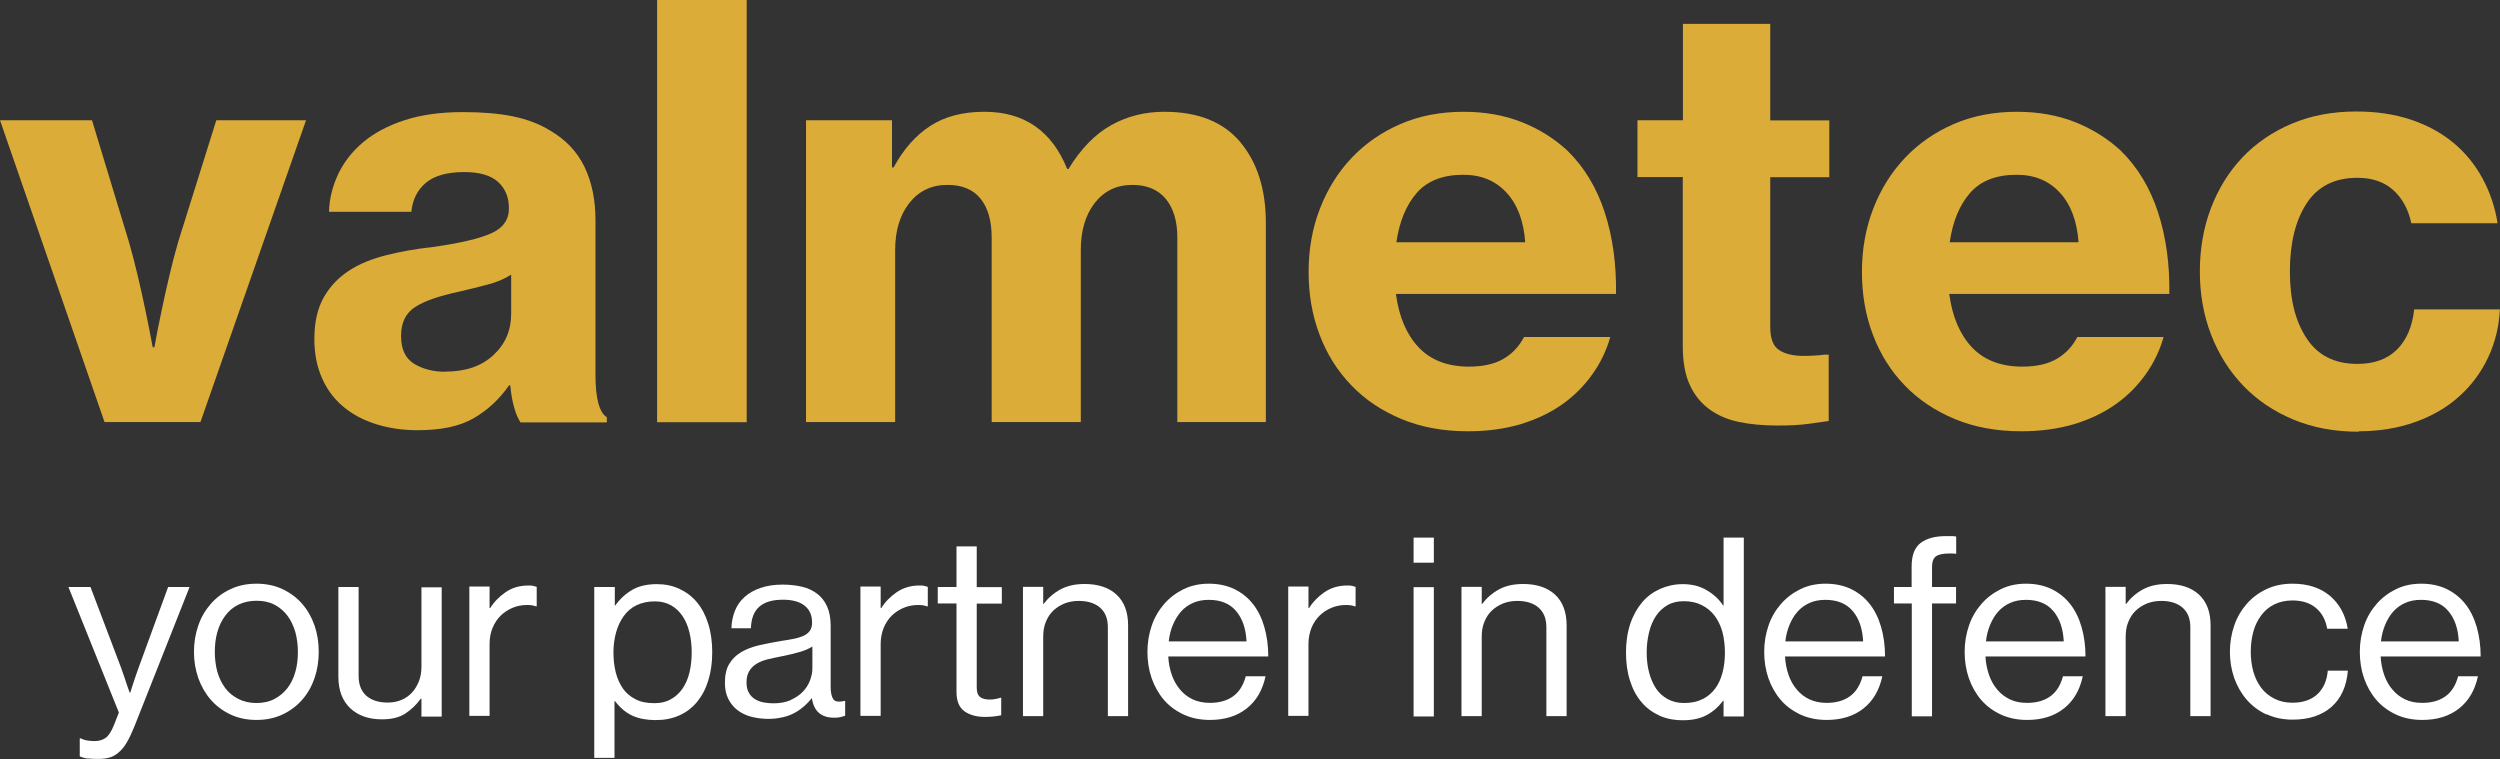 <?xml version="1.0" encoding="UTF-8"?> <svg xmlns="http://www.w3.org/2000/svg" xmlns:i="http://ns.adobe.com/AdobeIllustrator/10.0/" id="Ebene_1" version="1.1" viewBox="0 0 165.5 50.26"><rect x="0" y="0" width="165.5" height="50.26" fill="#333333" stroke="none"/><!-- Generator: Adobe Illustrator 29.4.0, SVG Export Plug-In . SVG Version: 2.1.0 Build 152) --><defs><style> .st0 { fill: #dcac38; } .st1 { fill: #fff; } </style></defs><g><path class="st0" d="M0,7.96h6.09l2.44,8.04c.2.68.39,1.42.58,2.22s.36,1.57.51,2.29c.17.83.34,1.65.49,2.48h.11c.15-.83.31-1.65.49-2.48.15-.73.32-1.49.51-2.29s.38-1.54.58-2.22l2.52-8.04h5.94l-6.99,19.98h-6.35L0,7.96Z"></path><path class="st0" d="M34.45,27.95c-.15-.23-.29-.54-.41-.96s-.21-.91-.26-1.48h-.08c-.65.93-1.43,1.65-2.35,2.18-.91.53-2.15.79-3.7.79-.98,0-1.88-.13-2.72-.39-.84-.26-1.57-.64-2.18-1.15-.61-.5-1.09-1.13-1.43-1.9-.34-.76-.51-1.63-.51-2.61,0-1.1.21-2.02.62-2.74.41-.73.97-1.31,1.67-1.77s1.53-.79,2.48-1.03c.95-.24,1.98-.42,3.08-.54,1.78-.25,3.06-.55,3.85-.9.79-.35,1.18-.9,1.18-1.65s-.24-1.31-.71-1.75c-.48-.44-1.23-.66-2.25-.66-1.13,0-1.97.24-2.54.71-.56.48-.88,1.11-.96,1.92h-5.45c.02-.85.23-1.68.6-2.48.38-.8.93-1.51,1.65-2.12.73-.61,1.64-1.1,2.74-1.46,1.1-.36,2.39-.54,3.87-.54,1.28,0,2.38.09,3.3.28.93.19,1.74.49,2.44.92,1.05.6,1.82,1.41,2.31,2.42.49,1.01.73,2.2.73,3.55v10.25c0,1.53.25,2.46.75,2.78v.34h-5.75ZM29.49,24.6c1.33,0,2.39-.36,3.17-1.09.79-.73,1.18-1.64,1.18-2.74v-2.59c-.43.28-.95.5-1.56.66-.61.16-1.25.32-1.9.47-1.3.28-2.27.61-2.89,1.01-.63.4-.94,1.04-.94,1.92s.29,1.49.86,1.84c.58.35,1.26.53,2.07.53Z"></path><path class="st0" d="M43.5,0h5.93v27.95h-5.93V0Z"></path><path class="st0" d="M53.38,7.96h5.67v3.12h.11c.65-1.2,1.46-2.12,2.42-2.74.96-.63,2.16-.94,3.59-.94,2.63,0,4.46,1.26,5.48,3.79h.08c.83-1.35,1.77-2.32,2.84-2.91,1.06-.59,2.23-.88,3.51-.88,2.23,0,3.91.67,5.03,2.01s1.69,3.12,1.69,5.35v13.18h-5.86v-12.21c0-1.1-.26-1.96-.77-2.57-.51-.61-1.25-.92-2.2-.92-1.05,0-1.88.4-2.5,1.2s-.92,1.84-.92,3.12v11.38h-5.9v-12.21c0-1.1-.24-1.96-.73-2.57-.49-.61-1.22-.92-2.2-.92-1.05,0-1.89.4-2.52,1.2-.63.8-.94,1.84-.94,3.12v11.38h-5.9V7.96Z"></path><path class="st0" d="M97.17,28.55c-1.63,0-3.09-.27-4.39-.81-1.3-.54-2.41-1.28-3.32-2.23-.92-.95-1.62-2.07-2.1-3.34-.49-1.28-.73-2.67-.73-4.17s.25-2.9.75-4.19c.5-1.29,1.2-2.41,2.1-3.36s1.98-1.7,3.23-2.24c1.25-.54,2.64-.81,4.17-.81,1.43,0,2.71.23,3.85.68,1.14.45,2.15,1.08,3.02,1.88,1.13,1.1,1.95,2.47,2.48,4.09.53,1.63.78,3.43.75,5.41h-14.57c.2,1.5.7,2.68,1.5,3.53.8.85,1.92,1.28,3.34,1.28.93,0,1.68-.17,2.27-.51.59-.34,1.04-.82,1.37-1.45h5.71c-.25.88-.64,1.7-1.18,2.46-.54.76-1.2,1.43-1.99,1.99-.79.56-1.71,1-2.76,1.32-1.05.31-2.22.47-3.49.47ZM96.87,11.57c-1.35,0-2.38.4-3.08,1.2-.7.8-1.15,1.89-1.35,3.27h8.53c-.1-1.4-.51-2.5-1.24-3.29-.73-.79-1.68-1.18-2.86-1.18Z"></path><path class="st0" d="M108.41,7.96h3V1.58h5.78v6.39h3.91v3.76h-3.91v9.92c0,.75.19,1.26.58,1.52.39.26.93.39,1.63.39.2,0,.42,0,.68-.02.25-.01.48-.03.68-.06h.3v4.39c-.33.05-.78.11-1.35.19s-1.26.11-2.07.11c-.93,0-1.77-.08-2.54-.24-.76-.16-1.42-.45-1.97-.86s-.98-.95-1.28-1.62c-.3-.66-.45-1.51-.45-2.54v-11.19h-3v-3.76Z"></path><path class="st0" d="M133.8,28.55c-1.63,0-3.09-.27-4.39-.81-1.3-.54-2.41-1.28-3.32-2.23-.92-.95-1.62-2.07-2.1-3.34-.49-1.28-.73-2.67-.73-4.17s.25-2.9.75-4.19c.5-1.29,1.2-2.41,2.1-3.36s1.98-1.7,3.23-2.24c1.25-.54,2.64-.81,4.17-.81,1.43,0,2.71.23,3.85.68,1.14.45,2.15,1.08,3.02,1.88,1.13,1.1,1.95,2.47,2.48,4.09.53,1.63.78,3.43.75,5.41h-14.57c.2,1.5.7,2.68,1.5,3.53.8.85,1.92,1.28,3.34,1.28.93,0,1.68-.17,2.27-.51.59-.34,1.04-.82,1.37-1.45h5.71c-.25.88-.64,1.7-1.18,2.46-.54.76-1.2,1.43-1.99,1.99-.79.56-1.71,1-2.76,1.32-1.05.31-2.22.47-3.49.47ZM133.5,11.57c-1.35,0-2.38.4-3.08,1.2-.7.8-1.15,1.89-1.35,3.27h8.53c-.1-1.4-.51-2.5-1.24-3.29-.73-.79-1.68-1.18-2.86-1.18Z"></path><path class="st0" d="M156.15,28.58c-1.6,0-3.05-.27-4.34-.81-1.29-.54-2.39-1.28-3.31-2.24-.91-.95-1.62-2.07-2.12-3.36-.5-1.29-.75-2.69-.75-4.19s.24-2.9.73-4.19c.49-1.29,1.18-2.41,2.08-3.36s1.99-1.7,3.27-2.24c1.28-.54,2.7-.81,4.28-.81,1.33,0,2.53.18,3.61.54,1.08.36,2.01.87,2.8,1.52s1.43,1.43,1.93,2.35c.5.91.84,1.91,1.01,2.99h-5.71c-.2-.93-.6-1.66-1.2-2.2-.6-.54-1.39-.81-2.37-.81-1.5,0-2.62.56-3.36,1.69-.74,1.13-1.11,2.63-1.11,4.51s.37,3.31,1.11,4.43c.74,1.13,1.86,1.69,3.36,1.69,1.1,0,1.97-.31,2.61-.94s1.02-1.51,1.15-2.67h5.67c-.05,1.13-.31,2.19-.77,3.17-.46.99-1.1,1.85-1.9,2.57-.8.73-1.77,1.3-2.91,1.71s-2.4.62-3.77.62Z"></path></g><g><path class="st1" d="M5.83,50.22c-.18-.02-.37-.07-.55-.15v-1.19h.07c.09.05.21.1.36.13.15.03.33.05.55.05.29,0,.53-.07.73-.21.2-.14.38-.42.55-.84l.33-.84-3.34-8.31h1.46l2.02,5.33c.07.19.13.38.2.57s.13.37.18.54c.07.2.13.39.2.56h.03c.06-.18.12-.36.18-.56.06-.17.12-.34.18-.54.07-.19.13-.38.2-.57l1.95-5.33h1.42l-3.66,9.25c-.18.44-.35.8-.52,1.08s-.35.49-.55.65c-.19.16-.4.27-.61.32-.22.06-.46.08-.72.08s-.47-.01-.65-.03Z"></path><path class="st1" d="M15.26,47.3c-.51-.24-.94-.56-1.3-.97-.36-.41-.63-.89-.83-1.43-.19-.55-.29-1.13-.29-1.75s.1-1.2.29-1.75c.19-.55.47-1.02.83-1.43.36-.41.79-.73,1.3-.97s1.08-.36,1.72-.36,1.21.12,1.72.36c.51.24.94.56,1.3.97s.63.89.82,1.43c.19.55.28,1.13.28,1.75s-.09,1.2-.28,1.75c-.19.55-.46,1.02-.82,1.43s-.79.73-1.3.97c-.51.24-1.08.36-1.72.36s-1.21-.12-1.72-.36ZM18.17,46.27c.34-.18.63-.42.86-.72.23-.3.41-.66.52-1.07.12-.41.17-.85.17-1.32s-.06-.92-.17-1.32c-.12-.41-.29-.77-.52-1.08-.23-.31-.52-.55-.86-.73-.34-.18-.74-.26-1.19-.26s-.85.09-1.2.26-.64.42-.87.73c-.23.31-.41.67-.52,1.08-.12.41-.17.85-.17,1.32s.06.92.17,1.32c.12.41.29.76.52,1.07s.52.54.87.72.75.27,1.2.27.85-.09,1.19-.27Z"></path><path class="st1" d="M27.89,46.25h-.03c-.31.42-.66.75-1.05,1-.39.25-.9.37-1.53.37-.88,0-1.58-.25-2.1-.74-.52-.5-.78-1.19-.78-2.09v-5.93h1.34v5.89c0,.56.17,1,.5,1.3.34.3.81.46,1.42.46.34,0,.65-.06.93-.18s.51-.29.7-.5c.19-.21.34-.47.45-.75s.16-.6.16-.94v-5.26h1.34v8.56h-1.34v-1.18Z"></path><path class="st1" d="M32.43,40.29c.25-.42.6-.78,1.03-1.08s.94-.45,1.52-.45c.12,0,.22,0,.3.02s.16.04.25.07v1.29h-.05c-.1-.03-.19-.06-.27-.07-.08-.01-.19-.02-.32-.02-.33,0-.65.06-.94.18-.3.12-.56.29-.79.51s-.41.49-.55.82-.2.69-.2,1.08v4.75h-1.34v-8.56h1.34v1.42h.03Z"></path><path class="st1" d="M40.7,38.87v1.21h.03c.32-.44.7-.79,1.14-1.04.44-.25.98-.37,1.61-.37.54,0,1.04.1,1.49.31.45.21.84.5,1.16.88.32.38.57.85.75,1.42.18.56.27,1.2.27,1.9s-.09,1.31-.26,1.86c-.17.56-.42,1.03-.74,1.42-.32.39-.71.69-1.18.9s-.98.31-1.56.31-1.09-.09-1.52-.28c-.43-.19-.82-.51-1.18-.98h-.03v3.76h-1.34v-11.31h1.34ZM44.41,46.29c.31-.17.57-.41.77-.7s.36-.65.46-1.06c.1-.41.15-.86.15-1.34s-.05-.92-.15-1.33c-.1-.41-.25-.77-.46-1.08-.2-.3-.46-.54-.76-.71-.3-.17-.66-.26-1.07-.26-.46,0-.87.09-1.22.26s-.63.42-.85.73c-.22.31-.39.67-.5,1.08s-.17.84-.17,1.31.05.9.15,1.31c.1.41.26.76.47,1.07s.49.54.84.72c.34.18.76.26,1.26.26.41,0,.77-.08,1.08-.26Z"></path><path class="st1" d="M53.75,46.23h-.02c-.13.17-.29.33-.46.49-.18.16-.38.31-.61.44-.23.13-.49.24-.79.31s-.62.12-.99.12c-.41,0-.79-.05-1.14-.14-.35-.09-.66-.24-.92-.44-.26-.2-.46-.45-.61-.75-.15-.3-.22-.65-.22-1.06,0-.51.09-.92.28-1.24s.45-.58.78-.78.73-.35,1.18-.46c.46-.11.95-.2,1.48-.29.3-.04.57-.09.83-.14s.47-.12.65-.2c.18-.08.32-.19.42-.33.1-.14.15-.32.15-.55,0-.49-.17-.86-.5-1.12-.33-.26-.81-.39-1.42-.39-.7,0-1.22.15-1.57.46-.35.3-.54.78-.56,1.43h-1.29c.01-.41.09-.79.23-1.15.14-.36.36-.67.64-.92.28-.25.63-.46,1.06-.6.43-.15.92-.22,1.48-.22.45,0,.87.05,1.26.14.39.09.72.25,1,.46.28.21.5.49.66.84.16.35.24.78.24,1.28v4.07c0,.35.06.62.17.79s.36.21.74.12h.05v.98c-.09.03-.19.06-.3.09-.11.03-.25.04-.43.04-.85,0-1.34-.42-1.47-1.28ZM52.34,46.34c.33-.15.6-.33.81-.55.21-.22.37-.47.47-.74s.16-.53.16-.79v-1.46c-.22.14-.51.27-.87.37-.36.1-.72.19-1.08.26-.33.07-.65.13-.94.2-.3.07-.55.16-.77.29-.22.13-.39.29-.51.49-.13.2-.19.45-.19.76,0,.29.05.52.16.7.1.18.24.32.41.42.17.1.35.17.56.21.21.04.43.06.65.06.44,0,.83-.07,1.16-.22Z"></path><path class="st1" d="M58.32,40.29c.25-.42.6-.78,1.03-1.08.44-.3.94-.45,1.52-.45.12,0,.22,0,.3.02s.16.04.25.07v1.29h-.05c-.1-.03-.19-.06-.27-.07-.08-.01-.19-.02-.32-.02-.33,0-.65.06-.94.18-.3.12-.56.29-.79.51-.23.22-.41.49-.55.82-.13.33-.2.69-.2,1.08v4.75h-1.34v-8.56h1.34v1.42h.03Z"></path><path class="st1" d="M63.32,38.87v-2.7h1.34v2.7h1.66v1.09h-1.66v5.56c0,.3.07.5.22.62.15.12.36.17.64.17.13,0,.27-.01.4-.04.13-.03.24-.05.31-.08h.05v1.16c-.15.03-.32.06-.5.08-.18.02-.37.03-.57.03-.55,0-1-.12-1.36-.37-.35-.25-.53-.68-.53-1.28v-5.86h-1.24v-1.09h1.24Z"></path><path class="st1" d="M69.08,39.99c.31-.41.68-.73,1.12-.97.44-.24.97-.36,1.6-.36.89,0,1.6.23,2.11.7.51.47.77,1.15.77,2.04v6.01h-1.34v-5.89c0-.56-.17-.99-.51-1.29-.34-.3-.82-.45-1.42-.45-.34,0-.66.06-.94.17-.29.12-.54.28-.75.48s-.37.45-.49.75c-.12.29-.17.62-.17.97v5.26h-1.34v-8.56h1.34v1.13h.03Z"></path><path class="st1" d="M78.35,47.3c-.51-.24-.95-.56-1.3-.97s-.62-.89-.81-1.43c-.19-.55-.28-1.13-.28-1.75s.1-1.2.29-1.75c.19-.55.47-1.02.83-1.43.36-.41.79-.73,1.28-.97.5-.24,1.05-.36,1.66-.36.64,0,1.21.12,1.7.36s.9.57,1.23.99c.33.42.58.93.75,1.52.17.59.26,1.24.26,1.95h-6.62c.02.43.1.83.23,1.21.13.38.32.7.55.98s.51.49.84.65c.33.15.71.23,1.14.23.63,0,1.14-.15,1.54-.44.4-.29.67-.73.83-1.32h1.31c-.2.93-.62,1.64-1.26,2.14-.64.5-1.45.75-2.42.75-.65,0-1.23-.12-1.75-.36ZM78.96,39.92c-.31.14-.57.33-.79.58-.21.25-.39.54-.53.88-.14.34-.23.7-.27,1.08h5.15c-.04-.86-.28-1.53-.7-2.02-.42-.49-1.02-.73-1.8-.73-.4,0-.75.07-1.06.21Z"></path><path class="st1" d="M86.64,40.29c.25-.42.6-.78,1.03-1.08.44-.3.94-.45,1.52-.45.12,0,.22,0,.3.02s.16.04.25.07v1.29h-.05c-.1-.03-.19-.06-.27-.07-.08-.01-.19-.02-.32-.02-.33,0-.65.06-.94.18-.3.12-.56.29-.79.51-.23.22-.41.49-.55.82-.13.33-.2.69-.2,1.08v4.75h-1.34v-8.56h1.34v1.42h.03Z"></path><path class="st1" d="M94.92,35.59v1.66h-1.34v-1.66h1.34ZM94.92,38.87v8.56h-1.34v-8.56h1.34Z"></path><path class="st1" d="M98.11,39.99c.31-.41.68-.73,1.12-.97.44-.24.97-.36,1.6-.36.89,0,1.6.23,2.11.7.51.47.77,1.15.77,2.04v6.01h-1.34v-5.89c0-.56-.17-.99-.51-1.29s-.82-.45-1.42-.45c-.34,0-.66.06-.94.17-.29.12-.54.28-.75.48-.21.2-.37.45-.49.75-.12.29-.17.62-.17.97v5.26h-1.34v-8.56h1.34v1.13h.03Z"></path><path class="st1" d="M109.84,47.36c-.47-.21-.87-.51-1.19-.9-.33-.39-.58-.87-.75-1.42-.18-.56-.26-1.18-.26-1.86s.1-1.34.29-1.9c.19-.56.46-1.03.79-1.42s.73-.67,1.19-.88c.46-.2.95-.31,1.48-.31.61,0,1.14.13,1.59.4.45.26.82.6,1.09,1.01h.03v-4.49h1.34v11.84h-1.34v-1.04h-.03c-.32.42-.69.74-1.11.96-.42.22-.93.33-1.54.33s-1.11-.1-1.58-.31ZM112.7,46.29c.34-.17.62-.41.84-.7s.38-.65.49-1.06c.11-.41.16-.86.16-1.34s-.06-.95-.17-1.37c-.12-.41-.29-.77-.52-1.07-.23-.3-.52-.53-.86-.7-.34-.17-.73-.25-1.18-.25-.41,0-.76.08-1.07.26-.3.17-.56.41-.76.71-.2.3-.36.66-.46,1.08s-.16.86-.16,1.33.05.93.16,1.34.26.76.46,1.06.46.53.77.7.67.26,1.08.26c.47,0,.88-.08,1.22-.26Z"></path><path class="st1" d="M119.18,47.3c-.51-.24-.95-.56-1.3-.97-.35-.41-.62-.89-.81-1.43-.19-.55-.28-1.13-.28-1.75s.1-1.2.29-1.75c.19-.55.47-1.02.83-1.43s.79-.73,1.28-.97,1.05-.36,1.66-.36c.64,0,1.21.12,1.7.36s.9.57,1.23.99c.33.42.58.93.75,1.52.17.59.26,1.24.26,1.95h-6.62c.02.43.1.83.23,1.21.13.38.31.7.55.98.23.28.51.49.84.65.33.15.71.23,1.14.23.63,0,1.14-.15,1.54-.44.4-.29.67-.73.83-1.32h1.31c-.2.93-.62,1.64-1.26,2.14-.64.5-1.45.75-2.42.75-.65,0-1.23-.12-1.75-.36ZM119.78,39.92c-.31.14-.57.33-.79.58s-.39.54-.53.88c-.14.34-.23.7-.27,1.08h5.15c-.04-.86-.28-1.53-.7-2.02-.42-.49-1.02-.73-1.8-.73-.4,0-.75.07-1.06.21Z"></path><path class="st1" d="M126.55,38.87v-1.37c0-.74.2-1.26.6-1.56.4-.3.96-.45,1.67-.45.14,0,.27,0,.38,0,.11,0,.21.01.3.03v1.14c-.12-.01-.21-.02-.26-.02h-.17c-.43,0-.73.06-.91.19-.18.13-.26.37-.26.72v1.31h1.59v1.09h-1.59v7.47h-1.34v-7.47h-1.18v-1.09h1.18Z"></path><path class="st1" d="M132.45,47.3c-.51-.24-.95-.56-1.3-.97-.35-.41-.62-.89-.81-1.43-.19-.55-.28-1.13-.28-1.75s.1-1.2.29-1.75c.19-.55.47-1.02.83-1.43s.79-.73,1.28-.97,1.05-.36,1.66-.36c.64,0,1.21.12,1.7.36s.9.57,1.23.99c.33.42.58.93.75,1.52.17.59.26,1.24.26,1.95h-6.62c.02.43.1.83.23,1.21.13.38.31.7.55.98.23.28.51.49.84.65s.71.23,1.14.23c.63,0,1.14-.15,1.54-.44.4-.29.67-.73.83-1.32h1.31c-.2.93-.62,1.64-1.26,2.14-.64.5-1.45.75-2.42.75-.65,0-1.23-.12-1.75-.36ZM133.06,39.92c-.31.14-.57.33-.79.58s-.39.54-.53.88c-.14.34-.23.7-.27,1.08h5.15c-.04-.86-.28-1.53-.7-2.02-.42-.49-1.02-.73-1.8-.73-.4,0-.75.07-1.06.21Z"></path><path class="st1" d="M140.74,39.99c.31-.41.68-.73,1.12-.97.44-.24.97-.36,1.6-.36.89,0,1.6.23,2.11.7.51.47.77,1.15.77,2.04v6.01h-1.34v-5.89c0-.56-.17-.99-.51-1.29s-.82-.45-1.42-.45c-.34,0-.66.06-.94.17-.29.12-.54.28-.75.48-.21.2-.37.45-.49.75-.12.29-.17.62-.17.97v5.26h-1.34v-8.56h1.34v1.13h.03Z"></path><path class="st1" d="M150.04,47.3c-.51-.24-.94-.56-1.3-.97s-.63-.89-.83-1.43c-.19-.55-.29-1.13-.29-1.75s.1-1.2.29-1.75c.19-.55.47-1.02.83-1.43s.79-.73,1.3-.97,1.08-.36,1.72-.36c1.02,0,1.84.27,2.48.8.63.54,1.03,1.26,1.18,2.18h-1.36c-.1-.58-.35-1.04-.74-1.37s-.91-.5-1.56-.5c-.45,0-.85.09-1.2.26s-.64.42-.87.73c-.23.31-.41.67-.52,1.08s-.17.85-.17,1.32.06.92.17,1.32c.12.41.29.76.52,1.07s.52.54.87.72.75.27,1.2.27c.7,0,1.24-.19,1.65-.56.4-.38.63-.89.69-1.56h1.33c-.09,1.04-.45,1.84-1.09,2.4-.64.56-1.5.84-2.57.84-.64,0-1.21-.12-1.72-.36Z"></path><path class="st1" d="M158.61,47.3c-.51-.24-.95-.56-1.3-.97-.35-.41-.62-.89-.81-1.43-.19-.55-.28-1.13-.28-1.75s.1-1.2.29-1.75c.19-.55.47-1.02.83-1.43s.79-.73,1.28-.97,1.05-.36,1.66-.36c.64,0,1.21.12,1.7.36s.9.57,1.23.99c.33.42.58.93.75,1.52.17.59.26,1.24.26,1.95h-6.62c.02.43.1.83.23,1.21.13.38.31.7.55.98.23.28.51.49.84.65s.71.23,1.14.23c.63,0,1.14-.15,1.54-.44.4-.29.67-.73.83-1.32h1.31c-.2.93-.62,1.64-1.26,2.14-.64.5-1.45.75-2.42.75-.65,0-1.23-.12-1.75-.36ZM159.21,39.92c-.31.14-.57.33-.79.58s-.39.54-.53.88c-.14.34-.23.7-.27,1.08h5.15c-.04-.86-.28-1.53-.7-2.02-.42-.49-1.02-.73-1.8-.73-.4,0-.75.07-1.06.21Z"></path></g></svg> 